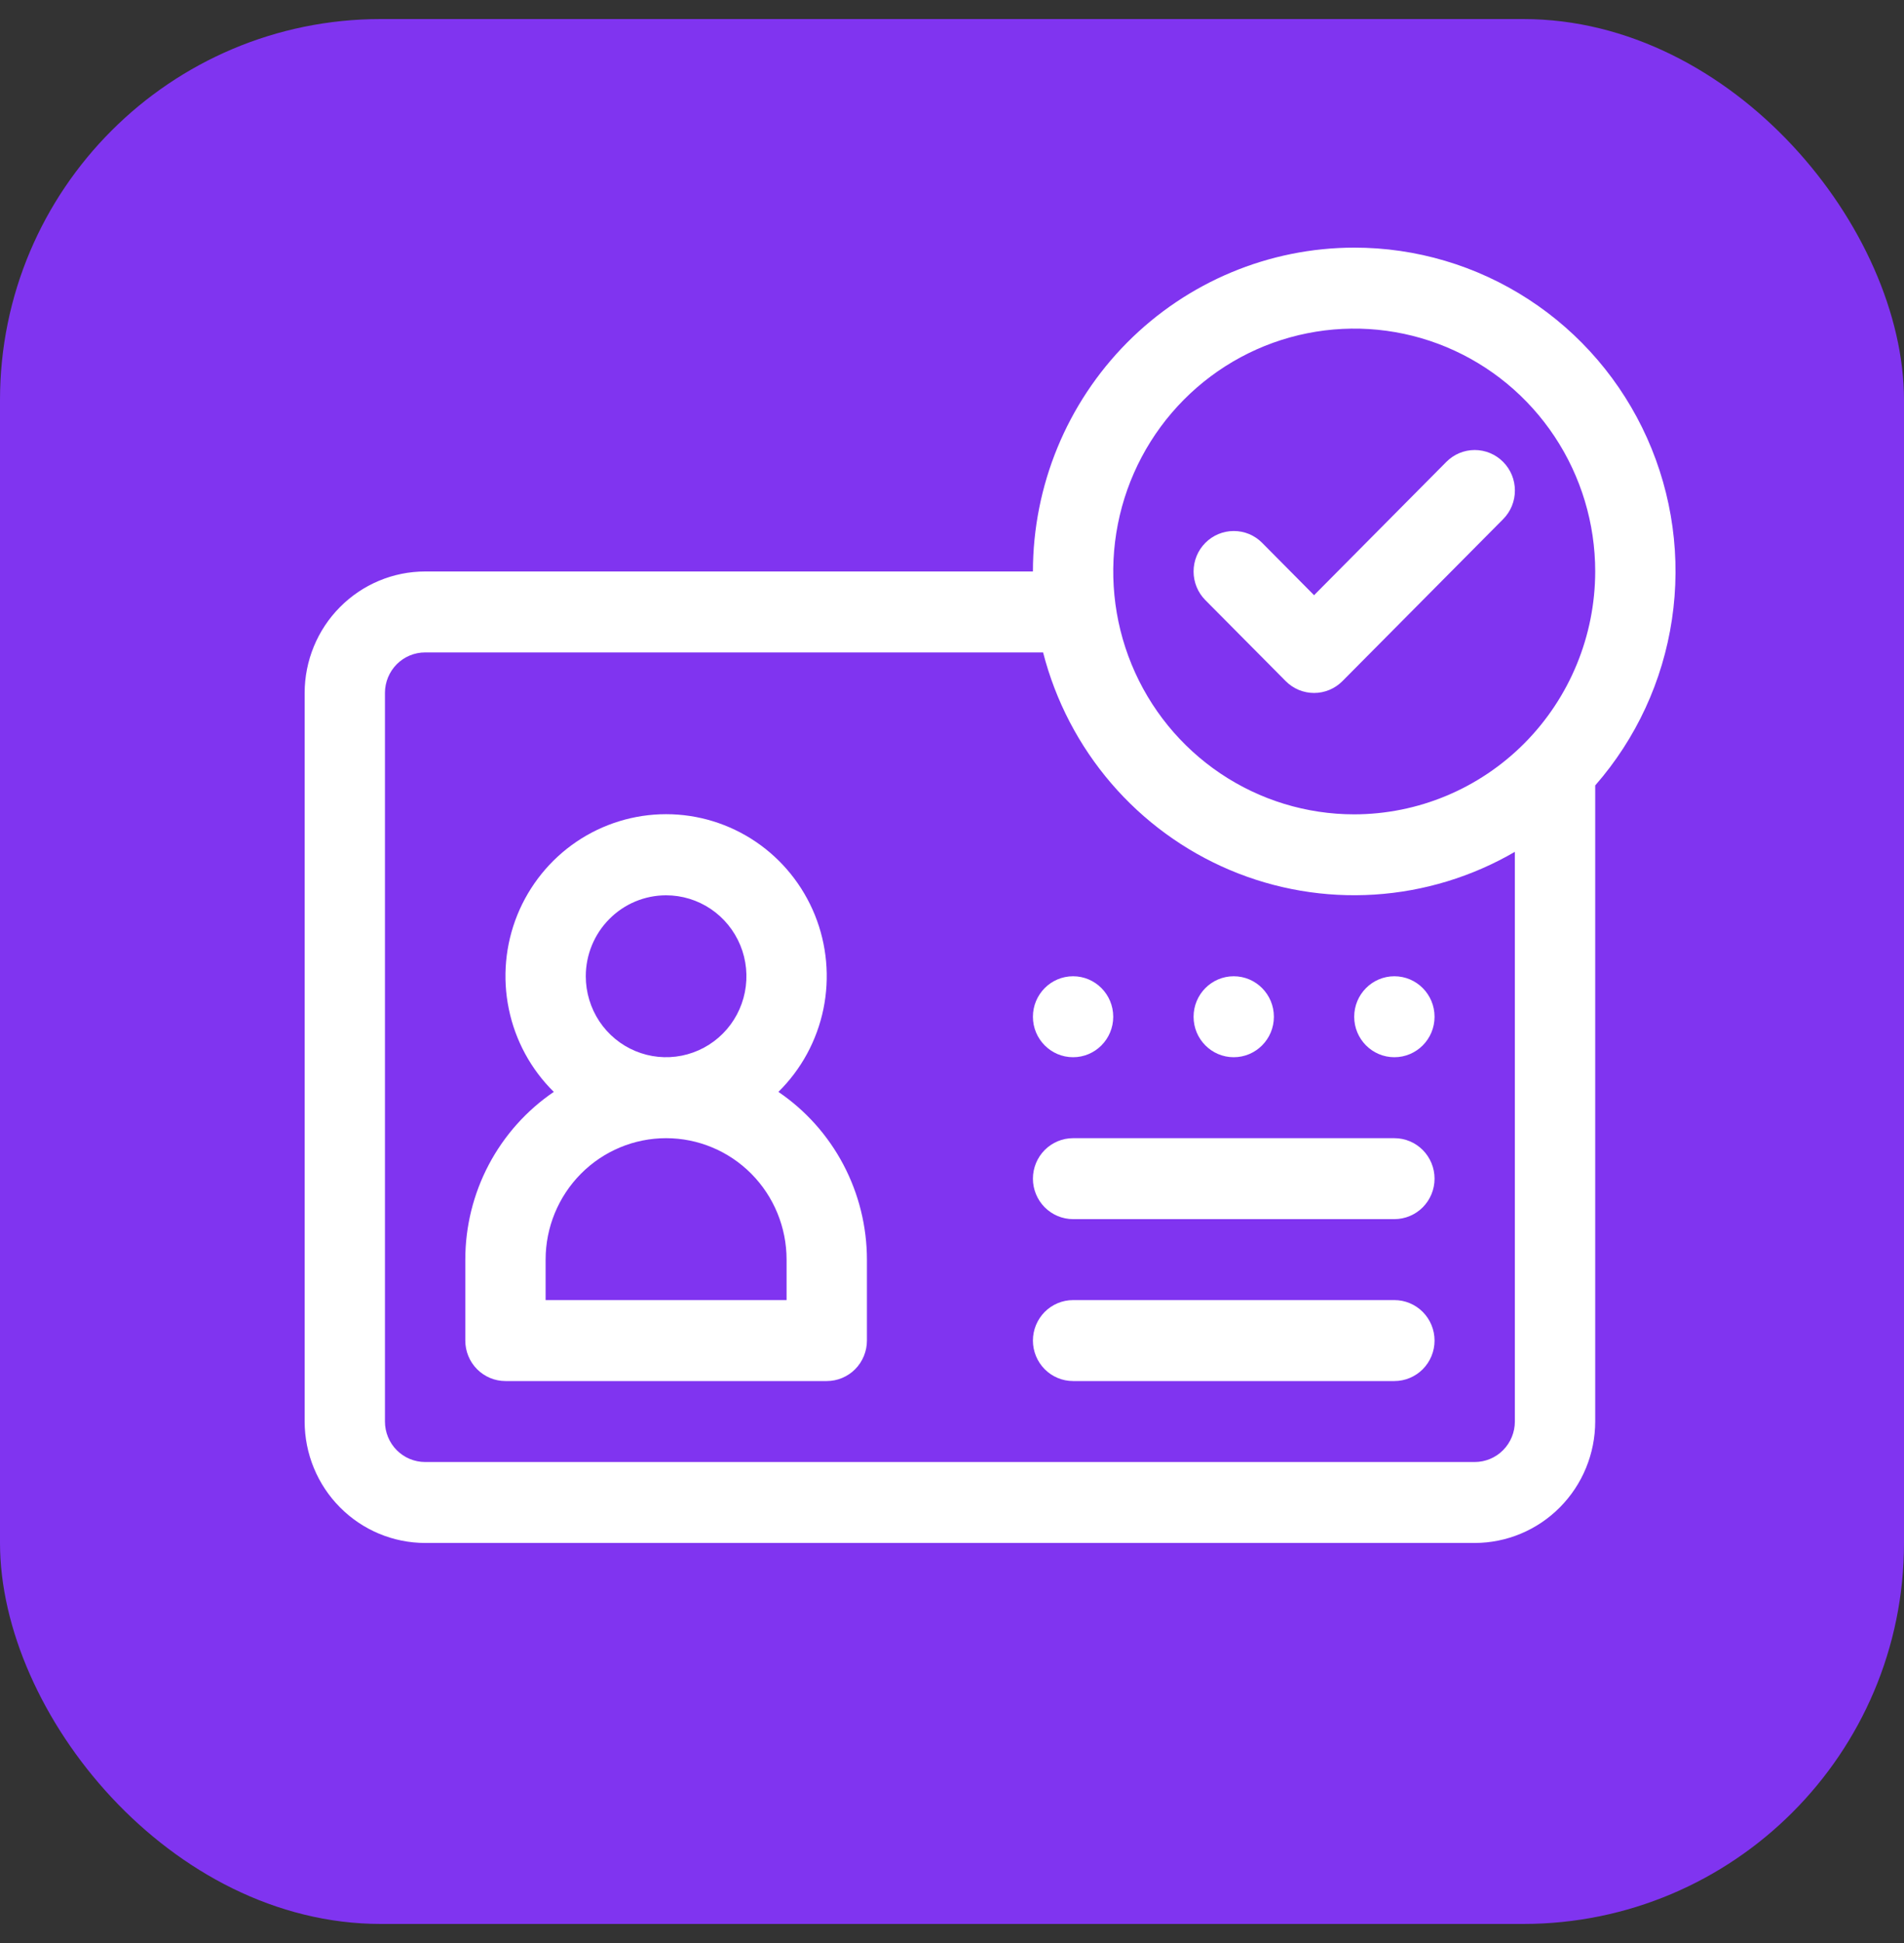 <svg width="50" height="51" viewBox="0 0 50 51" fill="none" xmlns="http://www.w3.org/2000/svg">
<rect x="0" y="0" width="50" height="51" fill="#333333" stroke="none"/>
<g clip-path="url(#clip0_4288_28275)">
<rect y="0.5" width="50" height="50" fill="#8034F0"/>
<g clip-path="url(#clip1_4288_28275)">
<path d="M20.441 28.66C21.041 28.07 21.452 27.313 21.623 26.486C21.793 25.659 21.715 24.799 21.399 24.017C21.082 23.235 20.542 22.565 19.846 22.094C19.15 21.623 18.331 21.371 17.492 21.371C16.654 21.371 15.834 21.623 15.138 22.094C14.443 22.565 13.902 23.235 13.585 24.017C13.269 24.799 13.191 25.659 13.362 26.486C13.532 27.313 13.944 28.07 14.543 28.66C13.828 29.146 13.242 29.802 12.836 30.57C12.431 31.337 12.219 32.193 12.219 33.063V35.188C12.219 35.469 12.33 35.74 12.528 35.939C12.726 36.138 12.994 36.25 13.273 36.25H21.711C21.991 36.25 22.259 36.138 22.457 35.939C22.654 35.74 22.766 35.469 22.766 35.188V33.063C22.765 32.193 22.553 31.337 22.148 30.57C21.743 29.802 21.157 29.146 20.441 28.66ZM17.492 23.5C17.909 23.5 18.317 23.625 18.664 23.858C19.011 24.092 19.281 24.424 19.441 24.812C19.601 25.2 19.642 25.628 19.561 26.04C19.48 26.452 19.279 26.831 18.984 27.128C18.689 27.425 18.313 27.627 17.904 27.709C17.494 27.791 17.07 27.749 16.685 27.588C16.299 27.428 15.97 27.155 15.738 26.806C15.507 26.456 15.383 26.045 15.383 25.625C15.383 25.062 15.605 24.521 16.001 24.123C16.396 23.724 16.933 23.5 17.492 23.5ZM20.656 34.125H14.328V33.063C14.328 32.217 14.662 31.407 15.255 30.809C15.848 30.211 16.653 29.875 17.492 29.875C18.331 29.875 19.136 30.211 19.73 30.809C20.323 31.407 20.656 32.217 20.656 33.063V34.125Z" fill="white"/>
<path d="M32.398 27.75C32.981 27.75 33.453 27.274 33.453 26.688C33.453 26.101 32.981 25.625 32.398 25.625C31.816 25.625 31.344 26.101 31.344 26.688C31.344 27.274 31.816 27.75 32.398 27.75Z" fill="white"/>
<path d="M36.617 27.75C37.2 27.75 37.672 27.274 37.672 26.688C37.672 26.101 37.2 25.625 36.617 25.625C36.035 25.625 35.562 26.101 35.562 26.688C35.562 27.274 36.035 27.75 36.617 27.75Z" fill="white"/>
<path d="M28.18 27.75C28.762 27.75 29.234 27.274 29.234 26.688C29.234 26.101 28.762 25.625 28.18 25.625C27.597 25.625 27.125 26.101 27.125 26.688C27.125 27.274 27.597 27.75 28.18 27.75Z" fill="white"/>
<path d="M36.617 29.875H28.18C27.9 29.875 27.632 29.987 27.434 30.186C27.236 30.386 27.125 30.656 27.125 30.938C27.125 31.219 27.236 31.489 27.434 31.689C27.632 31.888 27.9 32 28.18 32H36.617C36.897 32 37.165 31.888 37.363 31.689C37.561 31.489 37.672 31.219 37.672 30.938C37.672 30.656 37.561 30.386 37.363 30.186C37.165 29.987 36.897 29.875 36.617 29.875Z" fill="white"/>
<path d="M36.617 34.125H28.18C27.9 34.125 27.632 34.237 27.434 34.436C27.236 34.636 27.125 34.906 27.125 35.188C27.125 35.469 27.236 35.739 27.434 35.939C27.632 36.138 27.9 36.25 28.18 36.25H36.617C36.897 36.25 37.165 36.138 37.363 35.939C37.561 35.739 37.672 35.469 37.672 35.188C37.672 34.906 37.561 34.636 37.363 34.436C37.165 34.237 36.897 34.125 36.617 34.125Z" fill="white"/>
<path d="M39.473 12.124C39.375 12.025 39.259 11.947 39.131 11.893C39.003 11.84 38.865 11.812 38.727 11.812C38.588 11.812 38.451 11.84 38.323 11.893C38.195 11.947 38.079 12.025 37.981 12.124L34.508 15.623L33.145 14.249C33.047 14.15 32.931 14.072 32.803 14.018C32.675 13.965 32.537 13.938 32.399 13.938C32.119 13.938 31.851 14.05 31.653 14.249C31.555 14.348 31.477 14.465 31.424 14.594C31.371 14.723 31.344 14.861 31.344 15.001C31.344 15.282 31.455 15.553 31.653 15.752L33.762 17.877C33.86 17.976 33.976 18.054 34.104 18.108C34.232 18.161 34.37 18.189 34.508 18.189C34.647 18.189 34.784 18.161 34.912 18.108C35.04 18.054 35.156 17.976 35.254 17.877L39.473 13.627C39.571 13.528 39.649 13.411 39.702 13.282C39.755 13.153 39.782 13.015 39.782 12.876C39.782 12.736 39.755 12.598 39.702 12.469C39.649 12.34 39.571 12.223 39.473 12.124Z" fill="white"/>
<path d="M35.562 6.5C33.325 6.502 31.181 7.399 29.599 8.992C28.017 10.586 27.127 12.746 27.125 15H11.164C10.325 15.001 9.521 15.337 8.928 15.935C8.335 16.532 8.001 17.342 8 18.188V37.312C8.001 38.158 8.335 38.968 8.928 39.565C9.521 40.163 10.325 40.499 11.164 40.5H38.727C39.565 40.499 40.37 40.163 40.963 39.565C41.556 38.968 41.89 38.158 41.891 37.312V20.616C42.965 19.389 43.665 17.877 43.906 16.259C44.148 14.642 43.921 12.989 43.253 11.498C42.585 10.008 41.504 8.743 40.139 7.857C38.775 6.97 37.186 6.499 35.562 6.5ZM39.781 37.312C39.781 37.594 39.67 37.864 39.472 38.064C39.275 38.263 39.006 38.375 38.727 38.375H11.164C10.884 38.375 10.616 38.263 10.418 38.064C10.22 37.864 10.109 37.594 10.109 37.312V18.188C10.109 17.906 10.22 17.636 10.418 17.436C10.616 17.237 10.884 17.125 11.164 17.125H27.392C27.718 18.394 28.33 19.569 29.181 20.56C30.032 21.551 31.099 22.33 32.298 22.837C33.498 23.344 34.797 23.564 36.095 23.481C37.394 23.398 38.655 23.014 39.781 22.359V37.312ZM35.562 21.375C34.311 21.375 33.087 21.001 32.047 20.301C31.006 19.6 30.195 18.605 29.716 17.44C29.237 16.275 29.112 14.993 29.356 13.756C29.6 12.52 30.203 11.384 31.088 10.492C31.973 9.601 33.1 8.993 34.328 8.748C35.556 8.502 36.828 8.628 37.984 9.11C39.141 9.593 40.129 10.41 40.824 11.458C41.52 12.507 41.891 13.739 41.891 15C41.889 16.69 41.221 18.311 40.035 19.506C38.849 20.701 37.24 21.373 35.562 21.375Z" fill="white"/>
</g>
</g>
<defs>
<clipPath id="clip0_4288_28275">
<rect y="0.5" width="50" height="50" rx="10" fill="white"/>
</clipPath>
<clipPath id="clip1_4288_28275">
<rect width="36" height="34" fill="white" transform="translate(8 6.5)"/>
</clipPath>
</defs>
</svg>
